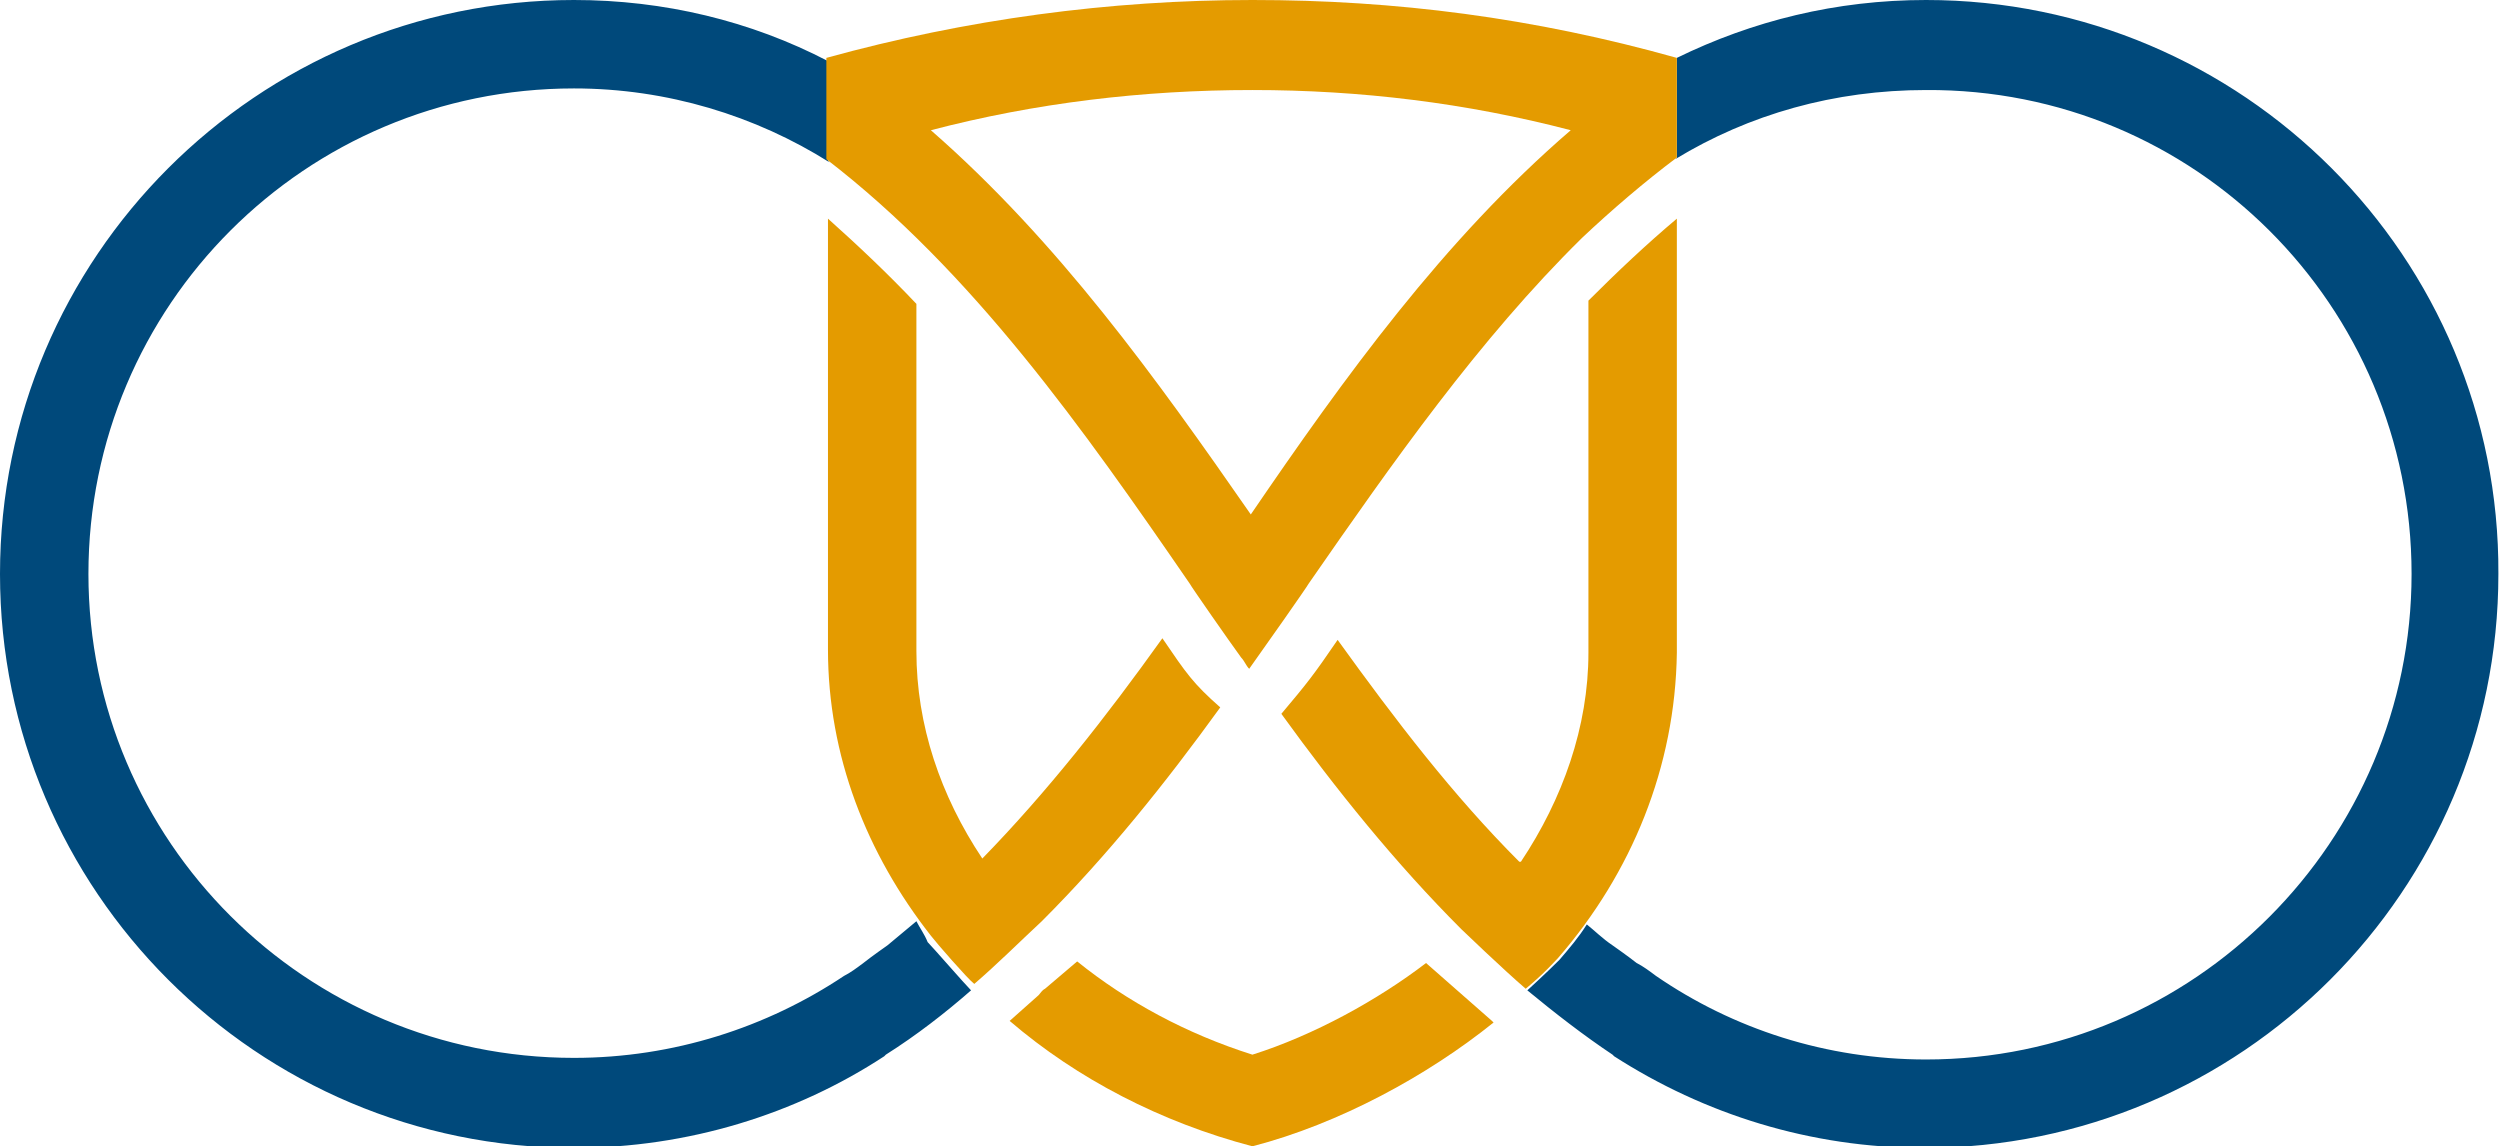 <svg version="1.1" id="Ebene_1" xmlns="http://www.w3.org/2000/svg" x="0" y="0" viewBox="0 0 155.5 71.3" xml:space="preserve"><style>.st0{fill:#e49b00}.st1{fill:#00497b;}@media(prefers-color-scheme: dark){.st1 {fill: #FFFFFF;}}</style><path class="st0" d="M88.7 59.9c-3 2.3-7 4.5-10.8 5.7-4.1-1.3-7.8-3.3-10.9-5.8l-2 1.7c-.2.1-.3.3-.4.4l-1.8 1.6c4.2 3.6 9.4 6.3 15.1 7.8 5.4-1.4 10.9-4.4 15-7.7l-.1-.1-4.1-3.6z"/><path d="M57 57.3l-1.8 1.5s-1 .7-1.5 1.1c-.4.3-.8.6-1.2.8-4.8 3.2-10.6 5.1-16.8 5.1C19 65.8 5.5 52.3 5.5 35.7 5.5 19 19 5.5 35.7 5.5c5.8 0 11.3 1.7 15.9 4.6l-.1-.1V3.8C46.7 1.3 41.3 0 35.7 0 16 0 0 16 0 35.7s16 35.7 35.7 35.7c7.1 0 13.8-2.1 19.3-5.7l.1-.1c1.9-1.2 3.7-2.6 5.3-4-.4-.4-2.4-2.7-2.7-3-.2-.5-.5-.9-.7-1.3zM119.8 0c-5.6 0-10.8 1.3-15.5 3.6v6.2l-.1.1c4.6-2.8 9.9-4.3 15.6-4.3C136.5 5.5 150 19 150 35.7c0 16.6-13.5 30.2-30.2 30.2-6.2 0-12-1.9-16.8-5.2-.4-.3-.8-.6-1.2-.8-.5-.4-1.5-1.1-1.5-1.1-.6-.4-1.1-.9-1.6-1.3-.5.8-1.1 1.5-1.7 2.2-.2.2-.8.8-2 1.9 1.7 1.4 3.5 2.8 5.3 4l.1.1c5.6 3.6 12.2 5.7 19.3 5.7 19.7 0 35.7-16 35.7-35.7C155.5 16 139.5 0 119.8 0z" class="st1"/><path class="st0" d="M98.8 18.7v21.9c0 4.6-1.6 9.1-4.2 13h-.1c-4.1-4.1-7.7-8.8-11.3-13.8-1.5 2.2-1.9 2.7-3.5 4.6 3.4 4.7 7.1 9.3 11.2 13.4 0 0 2.6 2.5 4 3.7 1.2-1 1.8-1.7 2-1.9 4.6-5.3 7.3-11.9 7.4-19v-27c-1.9 1.6-3.7 3.3-5.5 5.1zm-26.5 21c-3.5 4.9-7.2 9.6-11.2 13.7-2.6-3.9-4.1-8.3-4.1-12.9V18.9c-1.8-1.9-3.6-3.6-5.5-5.3v26.8c0 6.6 2.4 12.7 6.4 17.8.3.4 2.3 2.7 2.7 3 1.4-1.2 2.8-2.6 4.2-3.9 4.1-4.1 7.7-8.6 11.1-13.3-1.7-1.5-2.1-2.1-3.6-4.3zm32-36.1C95.4 1.1 86.8 0 77.9 0 69 0 60.1 1.2 51.4 3.6v6.3c9.1 7 16 16.8 22.6 26.4.1.2 2.4 3.5 3.2 4.6.2.2.3.5.5.7 1-1.4 3.6-5.1 3.7-5.3 5.2-7.5 10.6-15.2 17-21.5 1.8-1.7 3.9-3.5 5.9-5V3.6zM77.8 32c-5.9-8.5-12-17-19.9-23.9 6.5-1.7 13.2-2.5 20-2.5 6.7 0 13.3.8 19.8 2.5-7.9 6.8-14.1 15.4-19.9 23.9z"/></svg>